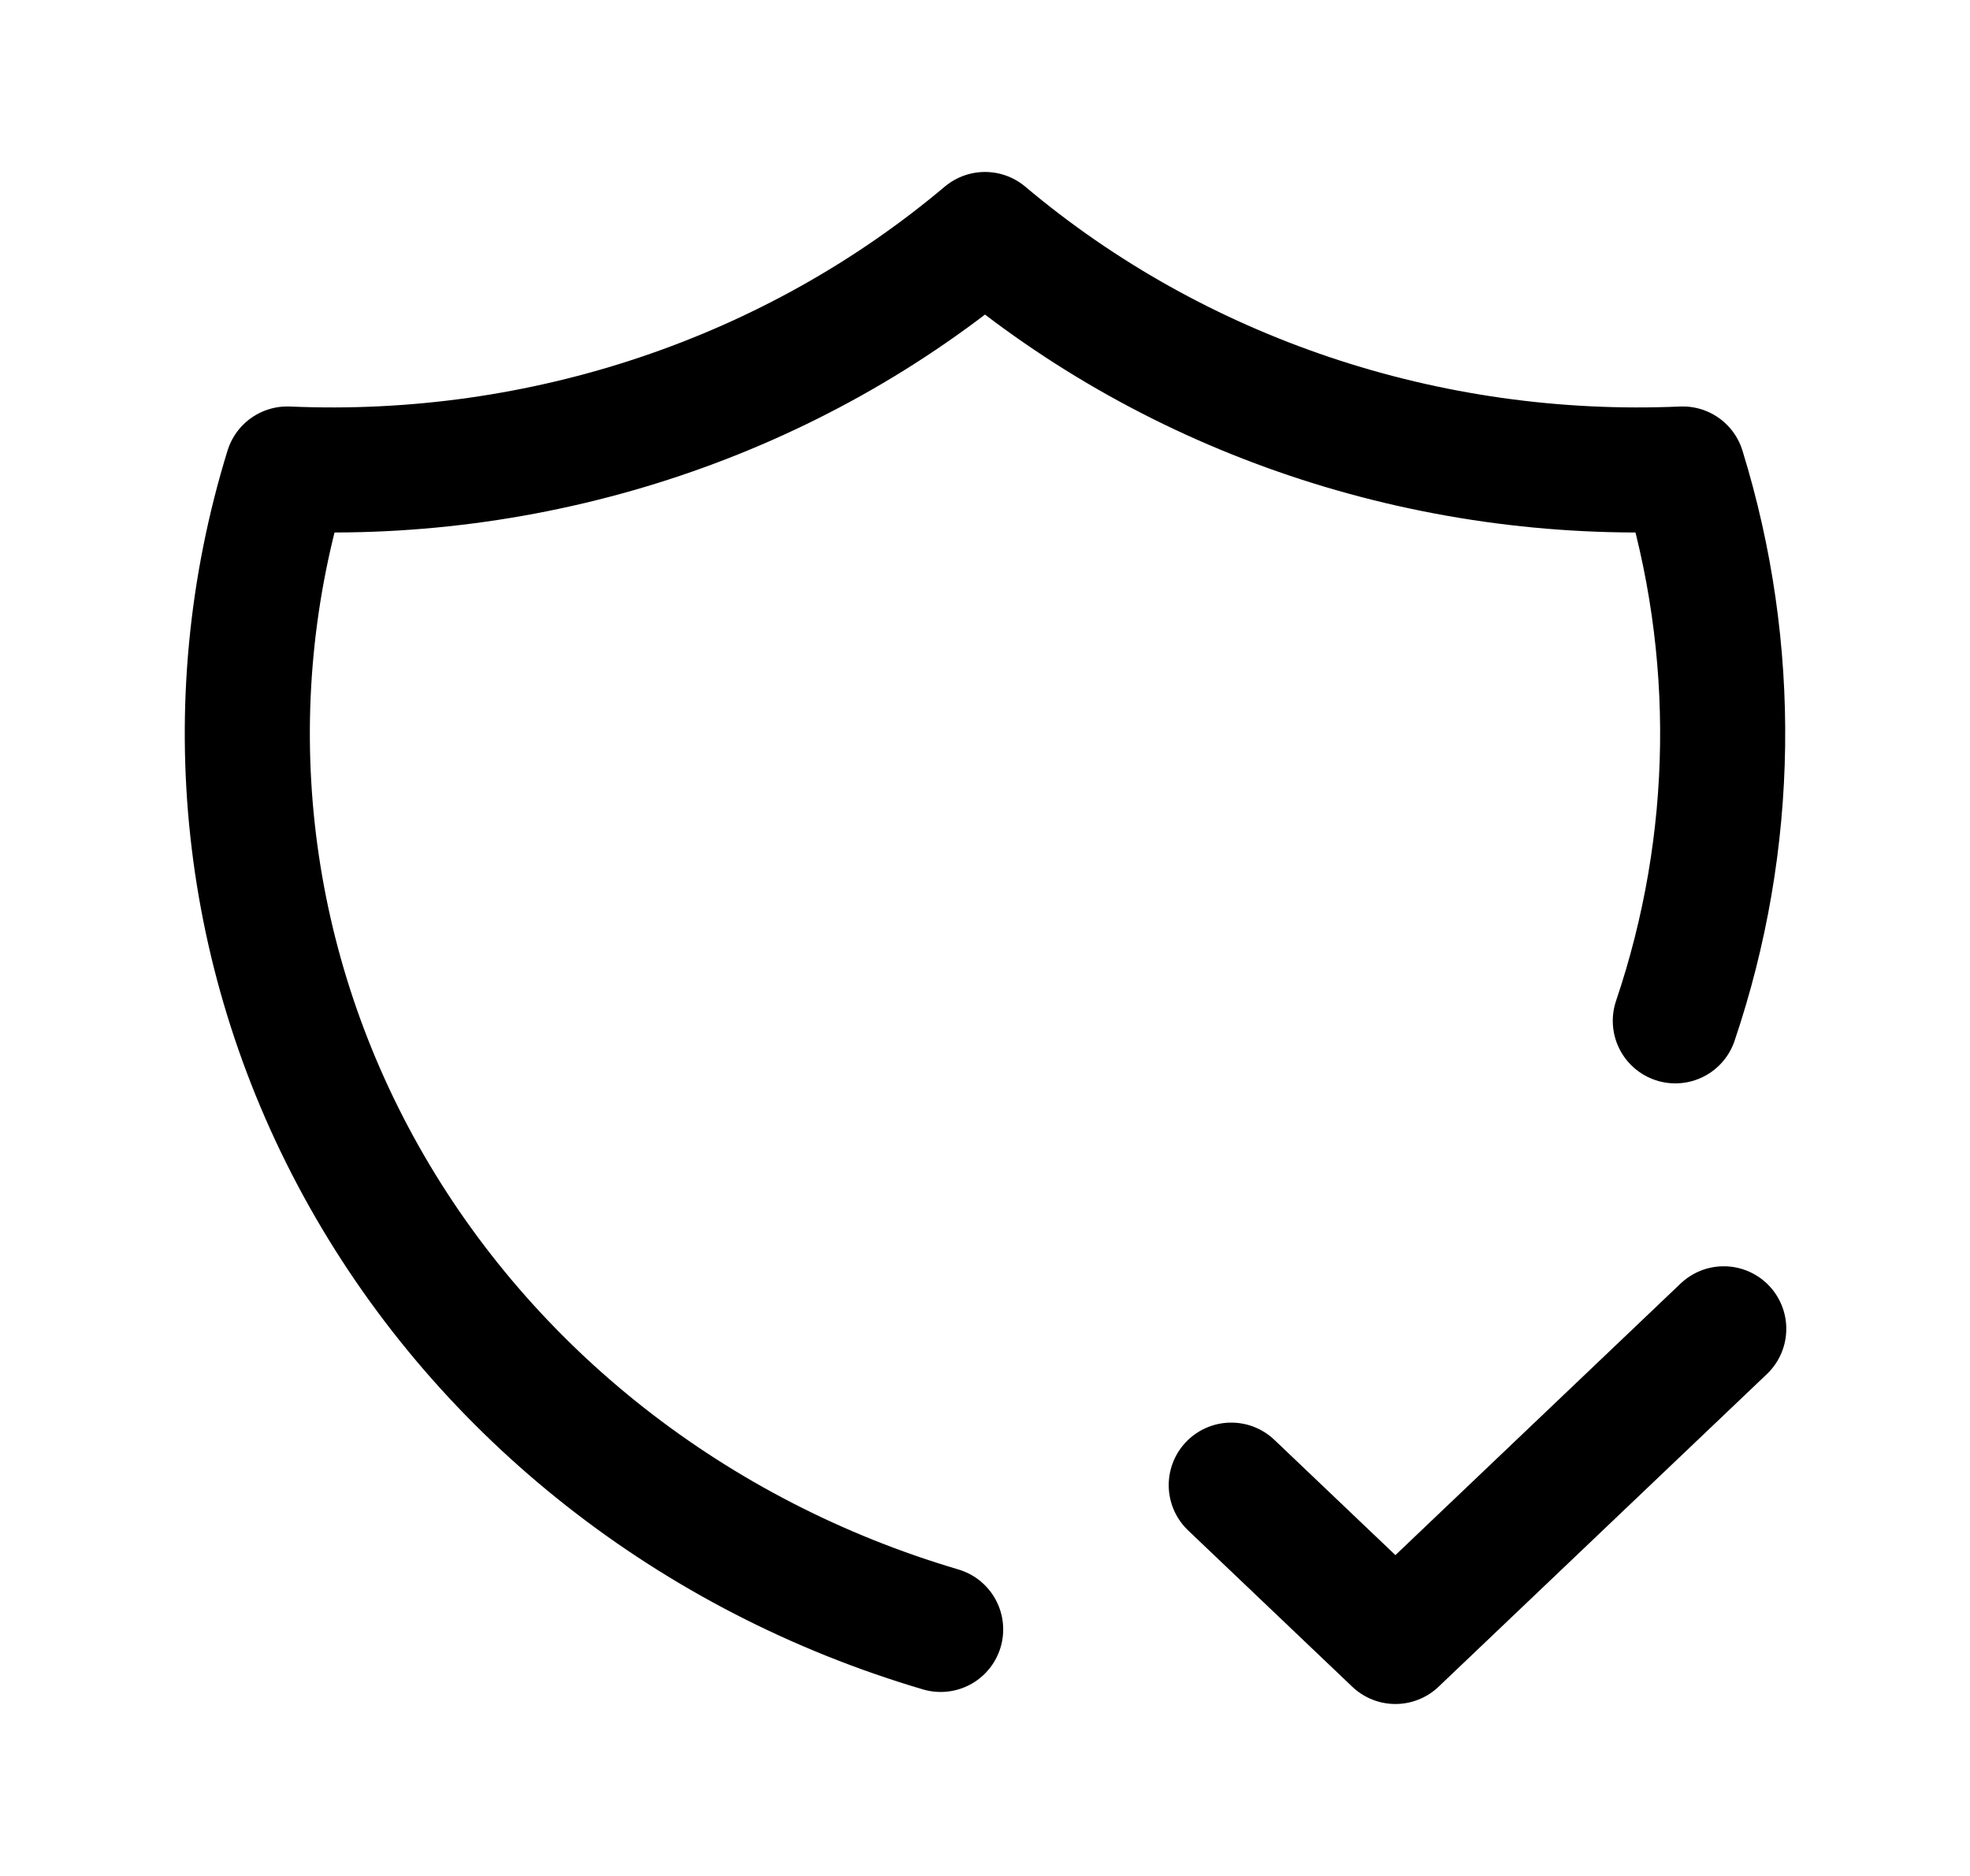 <svg width="63" height="60" viewBox="0 0 63 60" fill="none" xmlns="http://www.w3.org/2000/svg">
<g clip-path="url(#clip0_1095_11315)">
<path d="M30.082 52.115C22.179 49.782 15.557 44.581 11.648 37.636C7.738 30.691 6.854 22.56 9.188 15C17.366 15.356 25.368 12.666 31.5 7.5C37.632 12.666 45.634 15.356 53.812 15C55.594 20.773 55.512 26.922 53.576 32.65" stroke="black" stroke-width="4" stroke-linecap="round" stroke-linejoin="round"/>
<path d="M39.375 47.5L44.625 52.5L55.125 42.5" stroke="black" stroke-width="4" stroke-linecap="round" stroke-linejoin="round"/>
</g>
<defs>
<clipPath id="clip0_1095_11315">
<rect width="63" height="60" fill="white"/>
</clipPath>
</defs>
</svg>
